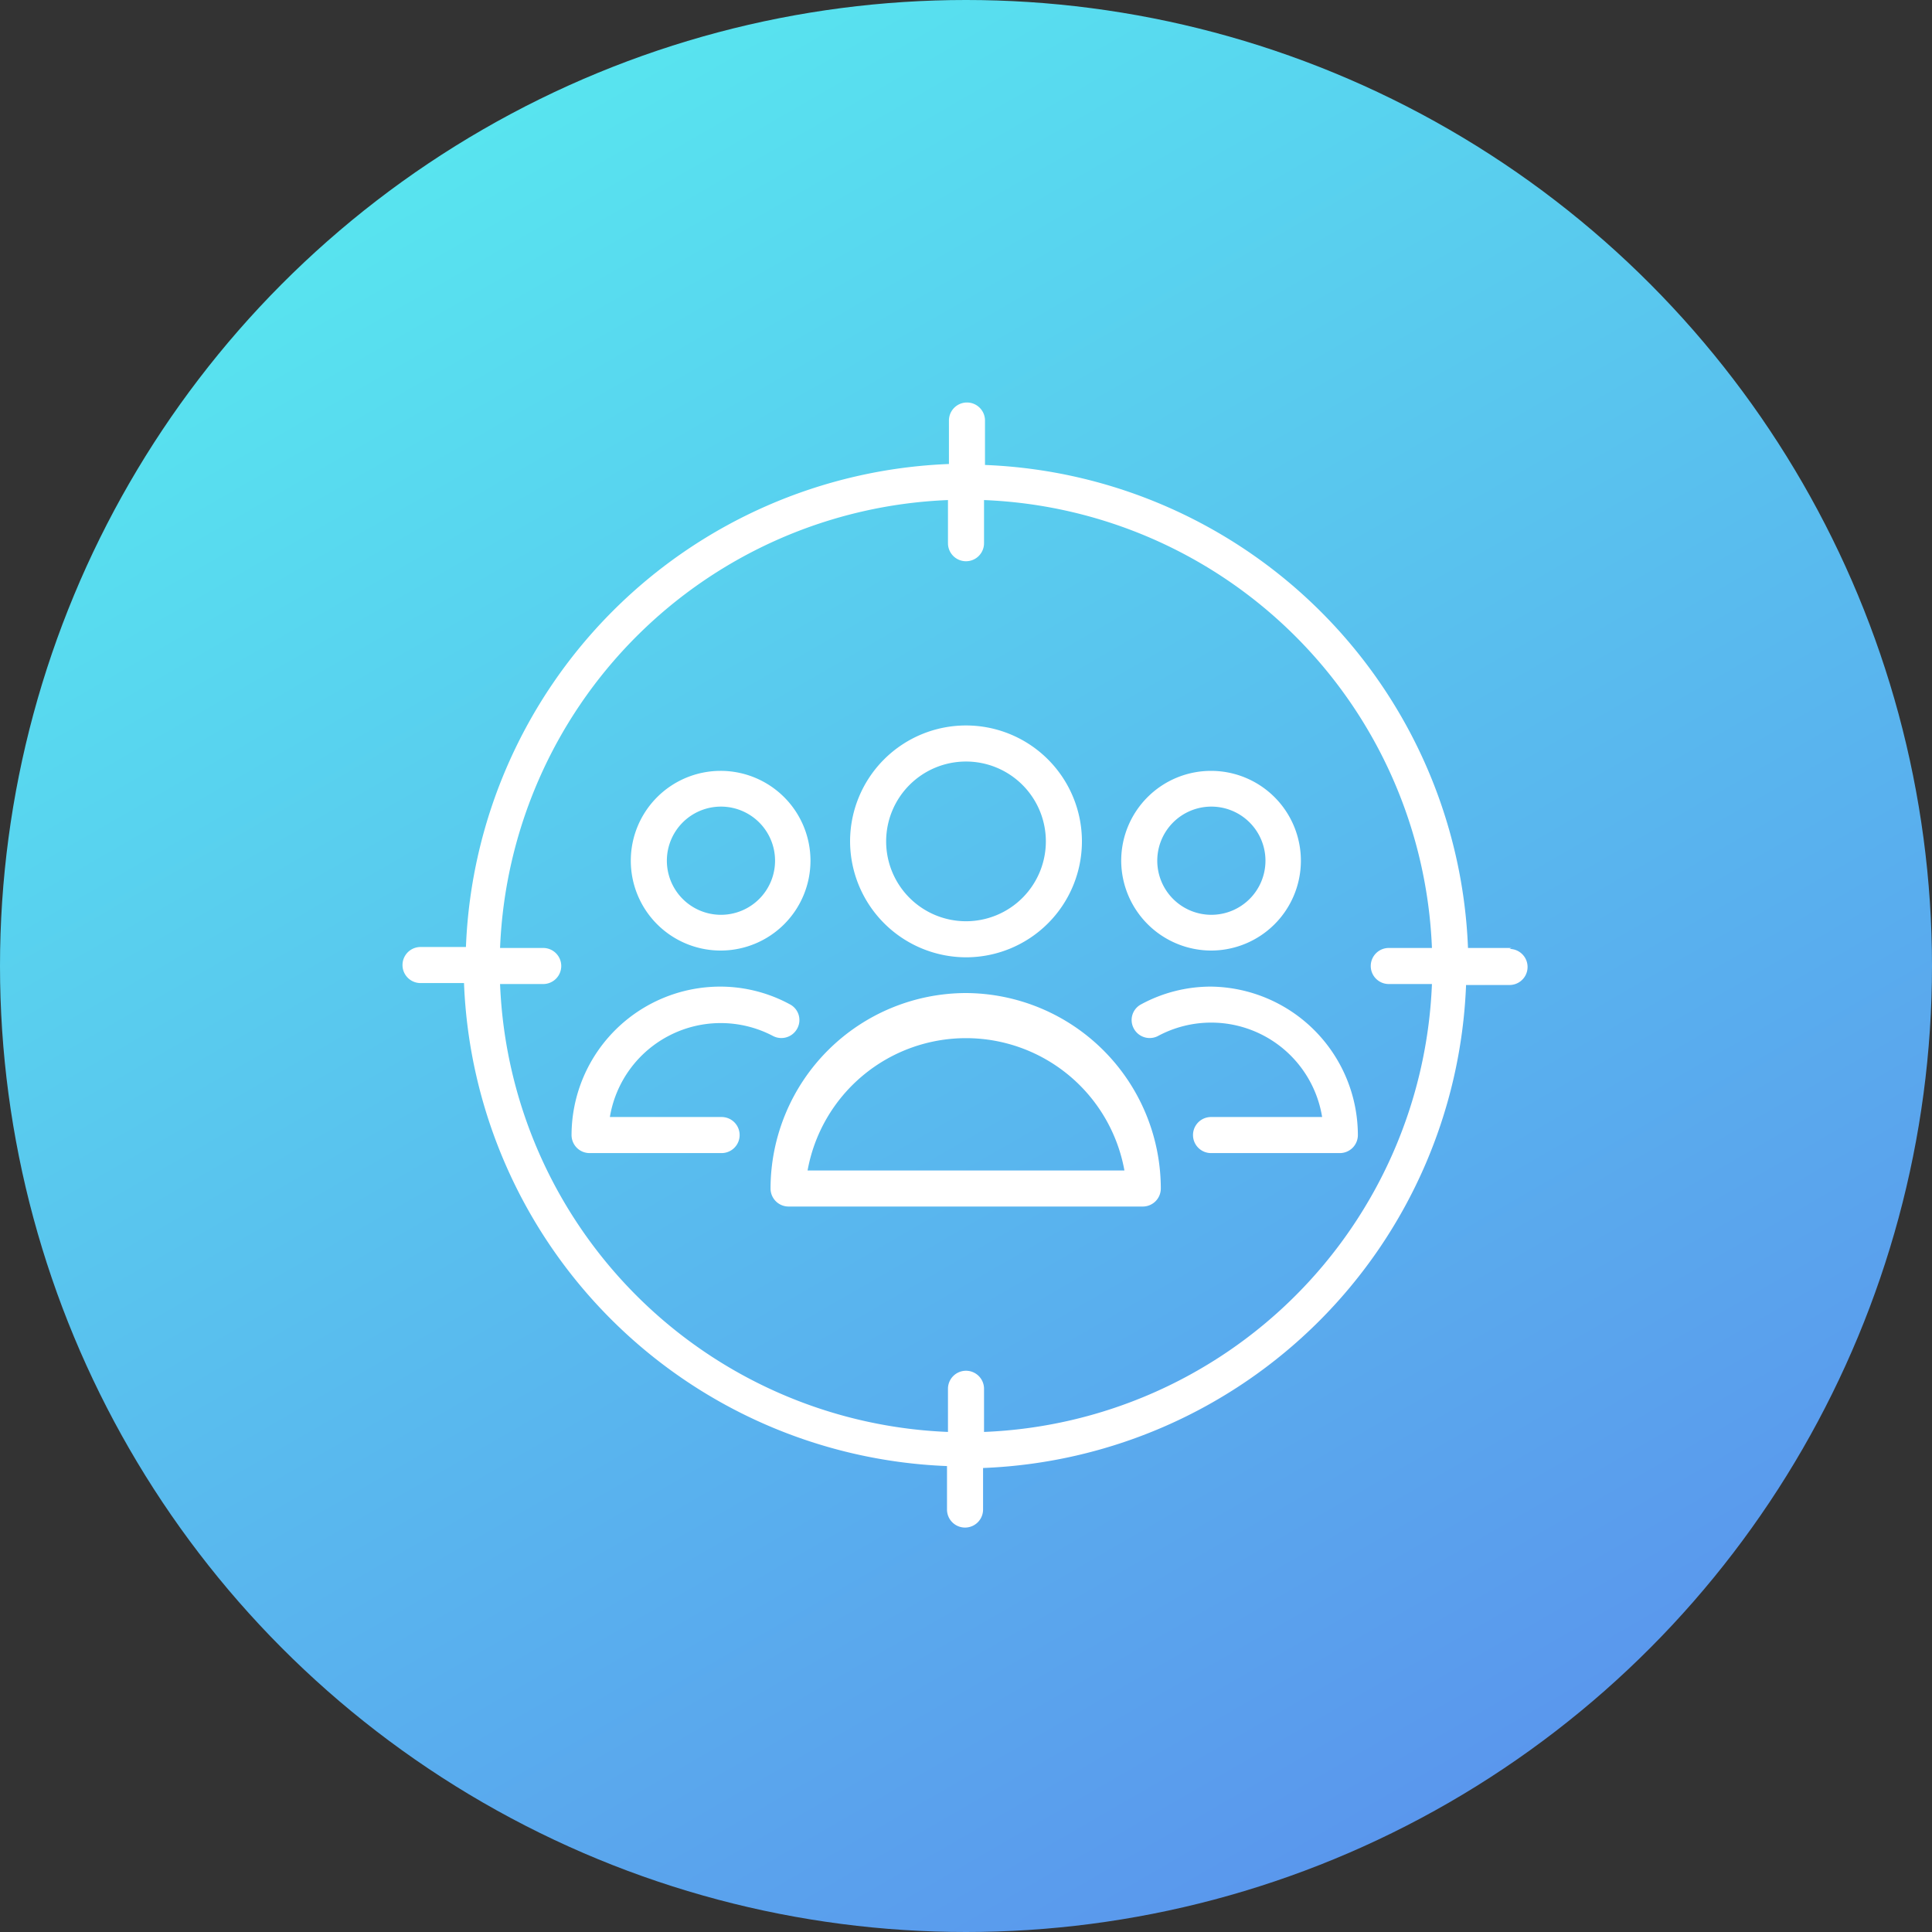 <svg xmlns="http://www.w3.org/2000/svg" xmlns:xlink="http://www.w3.org/1999/xlink" viewBox="0 0 60 60"><rect x="0" y="0" width="60" height="60" fill="#333333" stroke="none"/><defs><style>.cls-1{fill:url(#linear-gradient);}.cls-2{fill:#fff;}</style><linearGradient id="linear-gradient" x1="15" y1="4.01" x2="45" y2="55.99" gradientUnits="userSpaceOnUse"><stop offset="0" stop-color="#58e4ef"></stop><stop offset="1" stop-color="#5a97ed"></stop></linearGradient></defs><title>features-competitive-analysis-competitors</title><g id="Layer_2" data-name="Layer 2"><circle class="cls-1" cx="30" cy="30" r="30"></circle><path class="cls-2" d="M37.61,29.52a2.79,2.79,0,1,0-2.79-2.79A2.8,2.8,0,0,0,37.61,29.52Zm0-4.47a1.68,1.68,0,1,1-1.67,1.68A1.68,1.68,0,0,1,37.61,25.05Z"></path><path class="cls-2" d="M37.61,30.64a4.54,4.54,0,0,0-2.17.55.55.55,0,0,0-.23.75.56.56,0,0,0,.76.23,3.49,3.49,0,0,1,5.09,2.52H37.61a.56.56,0,0,0,0,1.12h4a.56.56,0,0,0,.56-.56A4.62,4.62,0,0,0,37.61,30.64Z"></path><path class="cls-2" d="M22.44,34.69h-3.5A3.49,3.49,0,0,1,24,32.17a.56.56,0,0,0,.76-.23.55.55,0,0,0-.23-.75,4.54,4.54,0,0,0-2.17-.55,4.62,4.62,0,0,0-4.61,4.61.56.56,0,0,0,.56.56h4.1a.56.56,0,1,0,0-1.12Z"></path><path class="cls-2" d="M22.39,29.52a2.79,2.79,0,1,0-2.8-2.79A2.79,2.79,0,0,0,22.39,29.52Zm0-4.47a1.68,1.68,0,1,1-1.68,1.68A1.68,1.68,0,0,1,22.39,25.05Z"></path><path class="cls-2" d="M30,29.73a3.6,3.6,0,1,0-3.6-3.6A3.61,3.61,0,0,0,30,29.73Zm0-6.08a2.48,2.48,0,1,1-2.48,2.48A2.48,2.48,0,0,1,30,23.65Z"></path><path class="cls-2" d="M30,30.84h0a6.08,6.08,0,0,0-6.07,6.07.56.56,0,0,0,.56.56h11a.56.56,0,0,0,.56-.56A6.08,6.08,0,0,0,30,30.84Zm-4.92,5.51h0a5,5,0,0,1,9.84,0Z"></path><path class="cls-2" d="M46.94,29.44H45.59a15.62,15.62,0,0,0-15-15V13.06a.56.56,0,1,0-1.12,0v1.35a15.62,15.62,0,0,0-15,15H13.06a.56.56,0,0,0,0,1.12h1.35a15.62,15.62,0,0,0,15,15v1.35a.56.56,0,0,0,1.12,0V45.59a15.62,15.62,0,0,0,15-15h1.35a.56.56,0,1,0,0-1.12Zm-3.81,1.12h1.34A14.5,14.5,0,0,1,30.56,44.47V43.13a.56.56,0,0,0-1.12,0v1.34A14.5,14.5,0,0,1,15.53,30.56h1.34a.56.56,0,0,0,0-1.12H15.53A14.5,14.5,0,0,1,29.44,15.53v1.34a.56.56,0,0,0,1.12,0V15.53A14.5,14.5,0,0,1,44.47,29.44H43.13a.56.56,0,0,0,0,1.12Z"></path></g></svg>